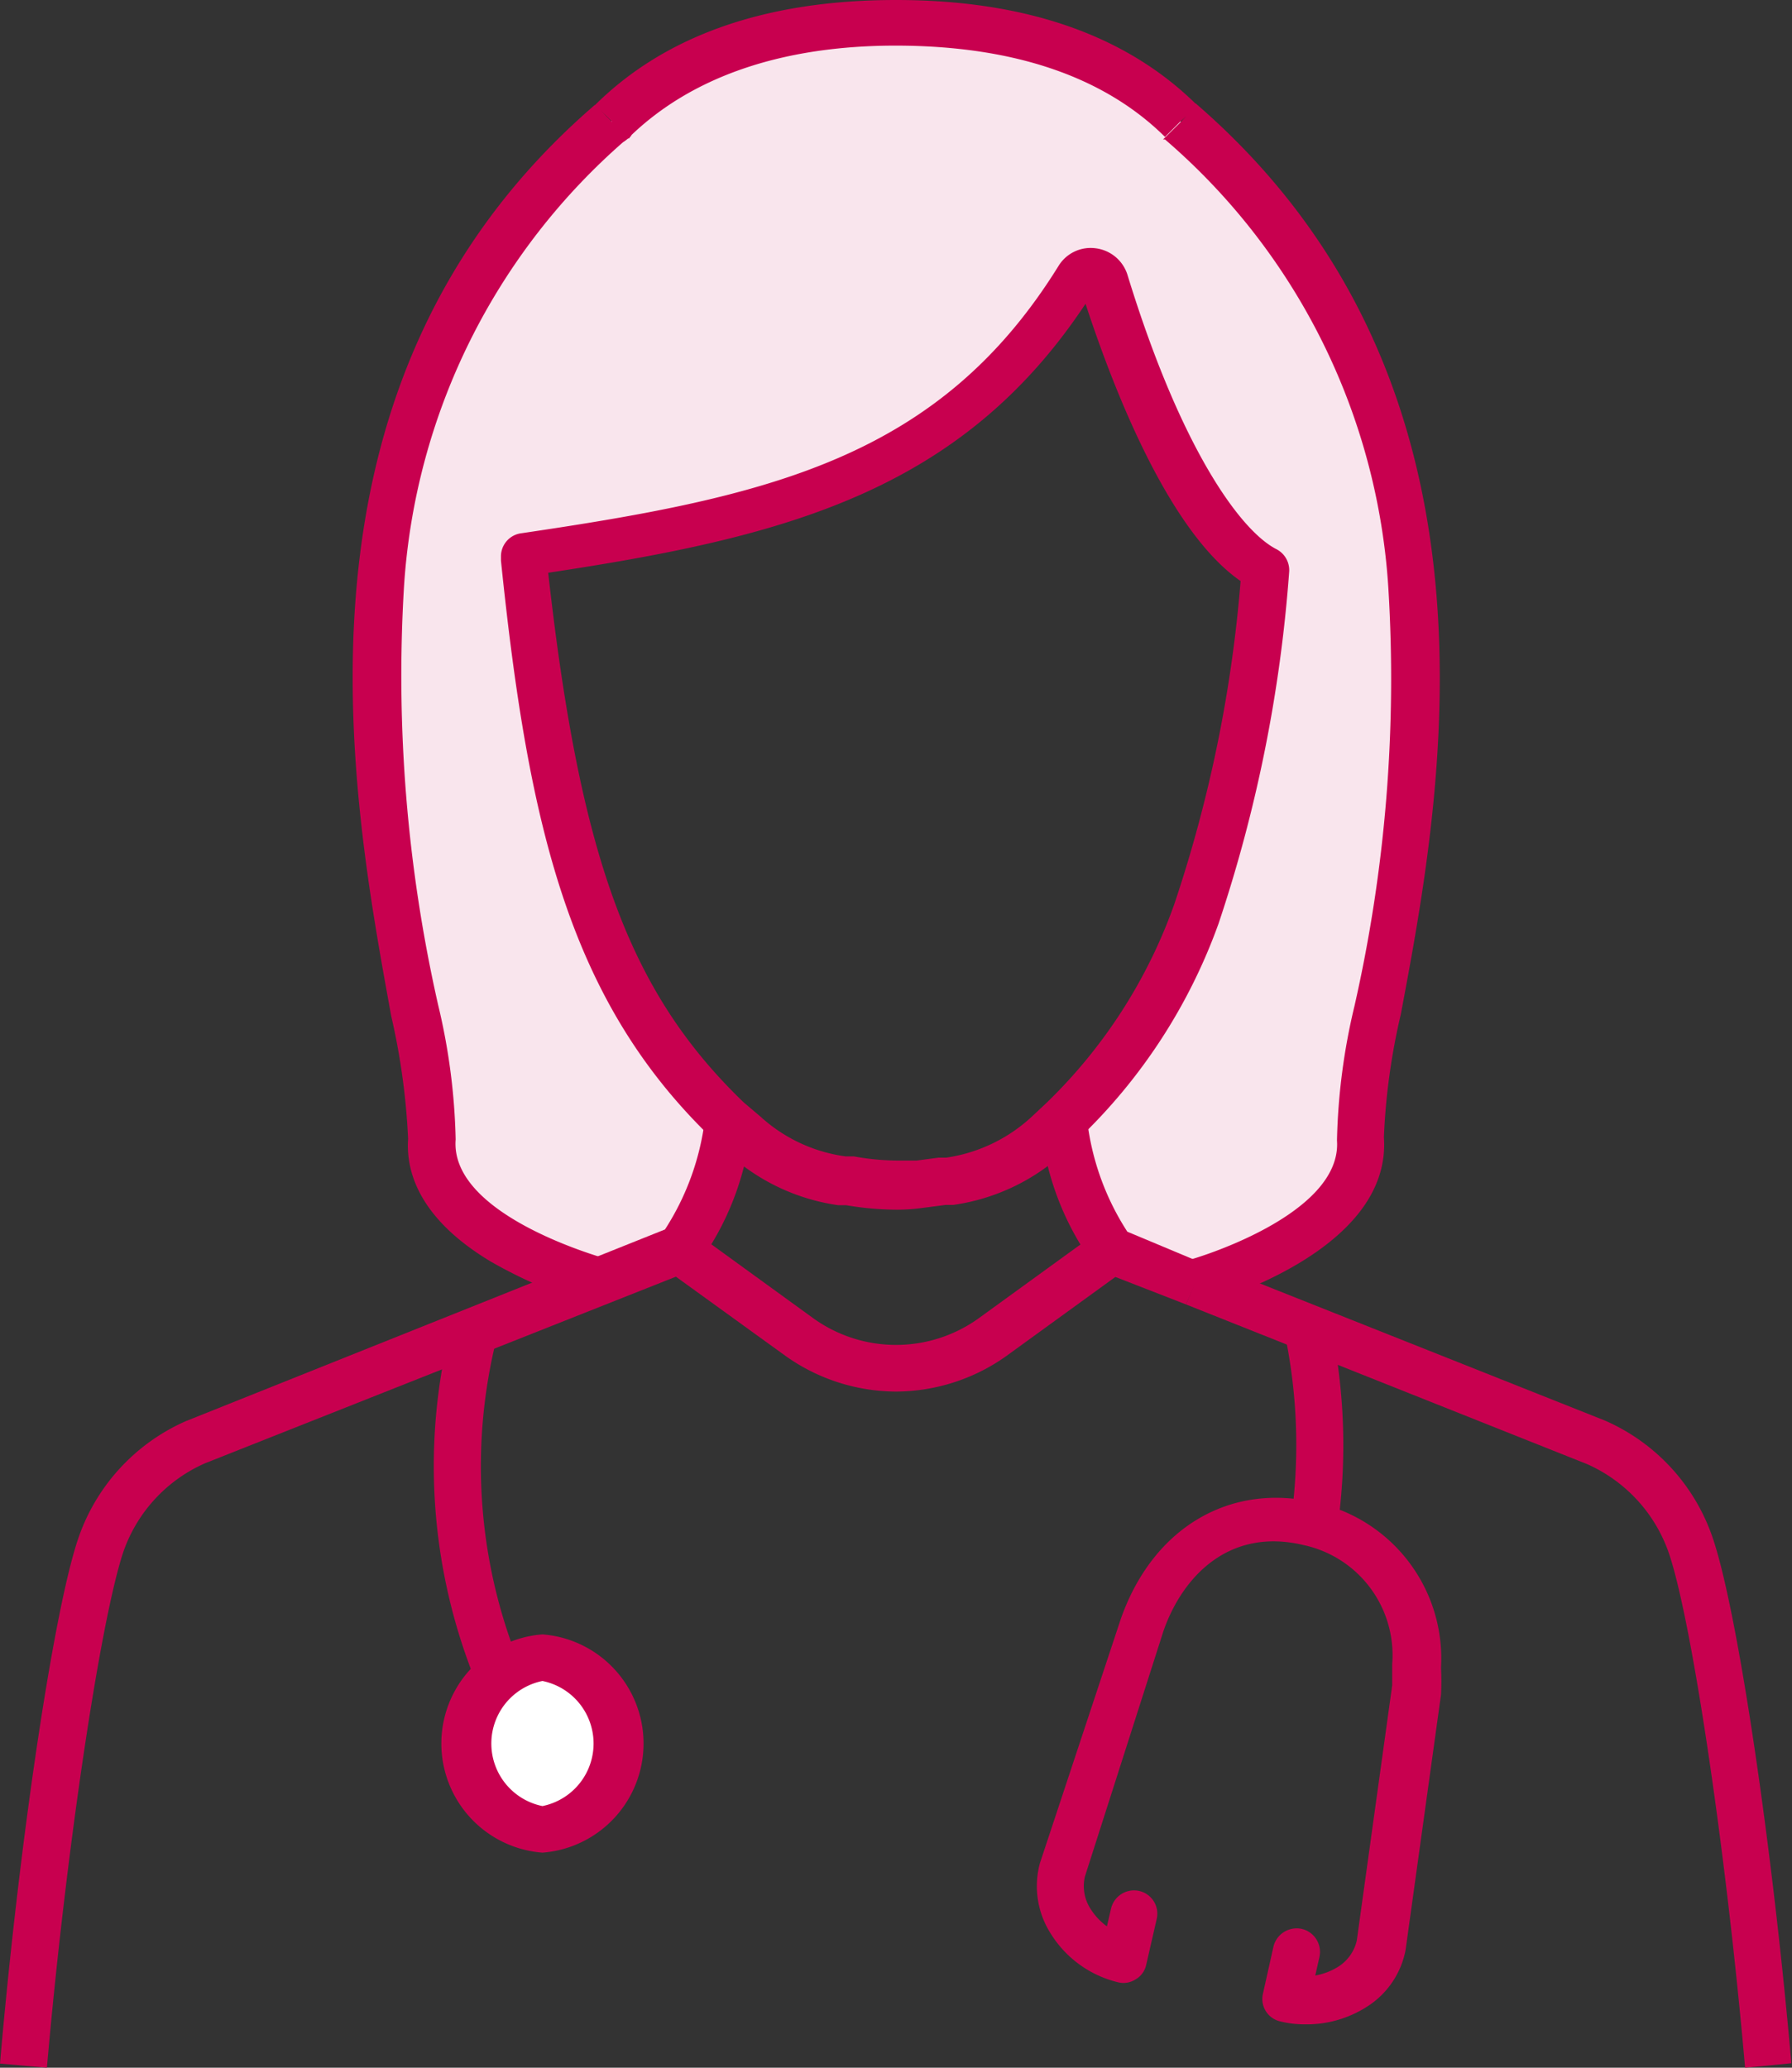 <svg xmlns="http://www.w3.org/2000/svg" viewBox="0 0 56.16 64.8"><rect x="0" y="0" width="56.16" height="64.8" fill="#333333" stroke="none"/><defs><style>.cls-1{fill:#fff;}.cls-2{fill:#f9e5ed;}.cls-3{fill:#C8004F;}</style></defs><g id="レイヤー_2" data-name="レイヤー 2"><g id="parts"><path class="cls-1" d="M17,52a2.7,2.7,0,0,1,0,5.38A2.7,2.7,0,0,1,17,52Z"/><path class="cls-2" d="M16.41,17.38c.91,8.92,2.38,13.85,6.43,17.74l0,0c-.38,1.8-.6,2.9-1.53,4l-2.47,1c-.91-.26-5.49-1.72-5.29-4.46.28-3.9-6.79-21.14,5.62-31.87h0C21,2,23.75.74,28.08.73S35.2,2,37,3.81h0c12.41,10.73,5.34,28,5.62,31.87.22,3-5.05,4.47-5.18,4.51h0l-2.57-1a8.23,8.23,0,0,1-1.53-4l0,0a17,17,0,0,0,4.21-6.49A44.47,44.47,0,0,0,39.7,17.86c-2.42-1.2-4.39-6.79-5.12-9.1a.44.44,0,0,0-.37-.31.45.45,0,0,0-.44.21C29.94,14.83,24.45,16.19,16.41,17.38Z"/><path class="cls-3" d="M1.47,64.8,0,64.67c.59-6.84,1.66-14.05,2.43-16.39a6.2,6.2,0,0,1,3.41-3.75h0l15-6A8.18,8.18,0,0,0,22.1,35l1.44.3a8.89,8.89,0,0,1-1.68,4.34.65.65,0,0,1-.3.22l-15.14,6a4.72,4.72,0,0,0-2.58,2.85C3.11,51,2.05,58.16,1.47,64.8Z"/><path class="cls-3" d="M54.69,64.8c-.58-6.64-1.64-13.85-2.37-16.07a4.74,4.74,0,0,0-2.59-2.85l-12.56-5,.55-1.36,12.58,5h0a6.18,6.18,0,0,1,3.4,3.75c.77,2.34,1.84,9.54,2.44,16.39Z"/><path class="cls-3" d="M37.17,40.88l-2.57-1a.65.65,0,0,1-.3-.22,8.89,8.89,0,0,1-1.68-4.34l1.44-.3a8.18,8.18,0,0,0,1.27,3.58l2.39,1Z"/><path class="cls-3" d="M19.17,4.54V3.8l-.52-.51C20.85,1.11,24,0,28.08,0s7.23,1.11,9.43,3.29l-1,1c-1.91-1.89-4.74-2.85-8.39-2.86s-6.48,1-8.39,2.86A.74.74,0,0,1,19.17,4.54Z"/><path class="cls-3" d="M28.09,37.91a9.55,9.55,0,0,1-1.57-.14l-.25,0a6.48,6.48,0,0,1-3.39-1.57l0,0-.54-.5c-4.45-4.27-5.77-9.67-6.64-18.13,0-.05,0-.09,0-.14a.73.73,0,0,1,.65-.72c7.73-1.14,13.08-2.34,16.82-8.37a1.18,1.18,0,0,1,1.16-.56,1.2,1.2,0,0,1,1,.82C37,14.05,38.87,16.63,40,17.21a.74.74,0,0,1,.4.73,45,45,0,0,1-2.21,11,17.49,17.49,0,0,1-4.39,6.75l-.53.5,0,0a6.48,6.48,0,0,1-3.39,1.57l-.24,0-.77.1C28.64,37.89,28.41,37.91,28.09,37.91ZM23.84,35a4.94,4.94,0,0,0,2.66,1.24l.26,0a7.66,7.66,0,0,0,1.32.13l.65,0,.68-.09.24,0A5,5,0,0,0,32.33,35l.47-.44a16.2,16.2,0,0,0,4-6.22,42.54,42.54,0,0,0,2.08-10.13c-2.2-1.52-3.92-5.82-4.86-8.69-3.93,5.93-9.5,7.32-16.84,8.43,1,8.92,2.54,13.15,6.13,16.6ZM34.4,9h0Z"/><path class="cls-3" d="M37.45,40.93v-.74l-.21-.7c.06,0,4.83-1.38,4.66-3.75a19.76,19.76,0,0,1,.55-4.22,46.36,46.36,0,0,0,1.06-13.09,20.2,20.2,0,0,0-7-14.06l-.06,0,.74-.73L37,3.81l.47-.57,0,0h0C47.62,12,45.2,24.88,43.9,31.79a20.51,20.51,0,0,0-.53,3.85c.25,3.48-5.11,5.09-5.72,5.26Z"/><path class="cls-3" d="M18.8,40.91l-.19,0a14.91,14.91,0,0,1-3.24-1.38c-2.26-1.36-2.65-2.84-2.58-3.84a21.41,21.41,0,0,0-.53-3.85C11,24.89,8.54,12,18.64,3.29l.05,0,0,0,0,0,.3.34.22.22.58.39-.08.1h0l-.05,0a20.22,20.22,0,0,0-7,14.06,46.7,46.7,0,0,0,1.07,13.09,19.76,19.76,0,0,1,.55,4.22C14.1,38,18.52,39.31,19,39.45l.12,0Z"/><path class="cls-3" d="M28.08,43.61a6,6,0,0,1-3.48-1.13l-3.75-2.71.87-1.19,3.75,2.72a4.44,4.44,0,0,0,5.22,0l3.75-2.72.87,1.18-3.75,2.72A6,6,0,0,1,28.08,43.61Z"/><path class="cls-3" d="M14.89,52.65a18,18,0,0,1-.75-11.1l1.43.37a16.52,16.52,0,0,0,.7,10.21Z"/><path class="cls-3" d="M17,58.06a3.43,3.43,0,0,1,0-6.84,3.43,3.43,0,0,1,0,6.84Zm0-5.38a2,2,0,0,0,0,3.92,2,2,0,0,0,0-3.92Z"/><path class="cls-3" d="M41.91,47.92l-1.46-.21a17,17,0,0,0-.19-5.93l1.43-.35A18.46,18.46,0,0,1,41.91,47.92Z"/><path class="cls-3" d="M40.88,63.44a3.14,3.14,0,0,1-.75-.09.72.72,0,0,1-.55-.87L39.91,61a.75.75,0,0,1,.89-.55.74.74,0,0,1,.55.88l-.13.58a2,2,0,0,0,.71-.27,1.32,1.32,0,0,0,.59-.82l1.11-8c0-.21,0-.43,0-.66a3.53,3.53,0,0,0-2.78-3.74c-2.34-.56-3.8,1-4.39,2.7L34,58.81a1.31,1.31,0,0,0,.17,1,2,2,0,0,0,.52.56l.13-.56a.74.74,0,0,1,.88-.55.73.73,0,0,1,.55.88l-.33,1.44a.69.69,0,0,1-.33.45.7.7,0,0,1-.56.09,3.43,3.43,0,0,1-2.13-1.57,2.76,2.76,0,0,1-.31-2.16v0l2.53-7.64c1-2.87,3.42-4.3,6.13-3.66a5,5,0,0,1,3.91,5.17,7.92,7.92,0,0,1,0,.85l-1.11,8v0a2.7,2.7,0,0,1-1.23,1.79A3.5,3.5,0,0,1,40.88,63.44Z"/></g></g></svg>